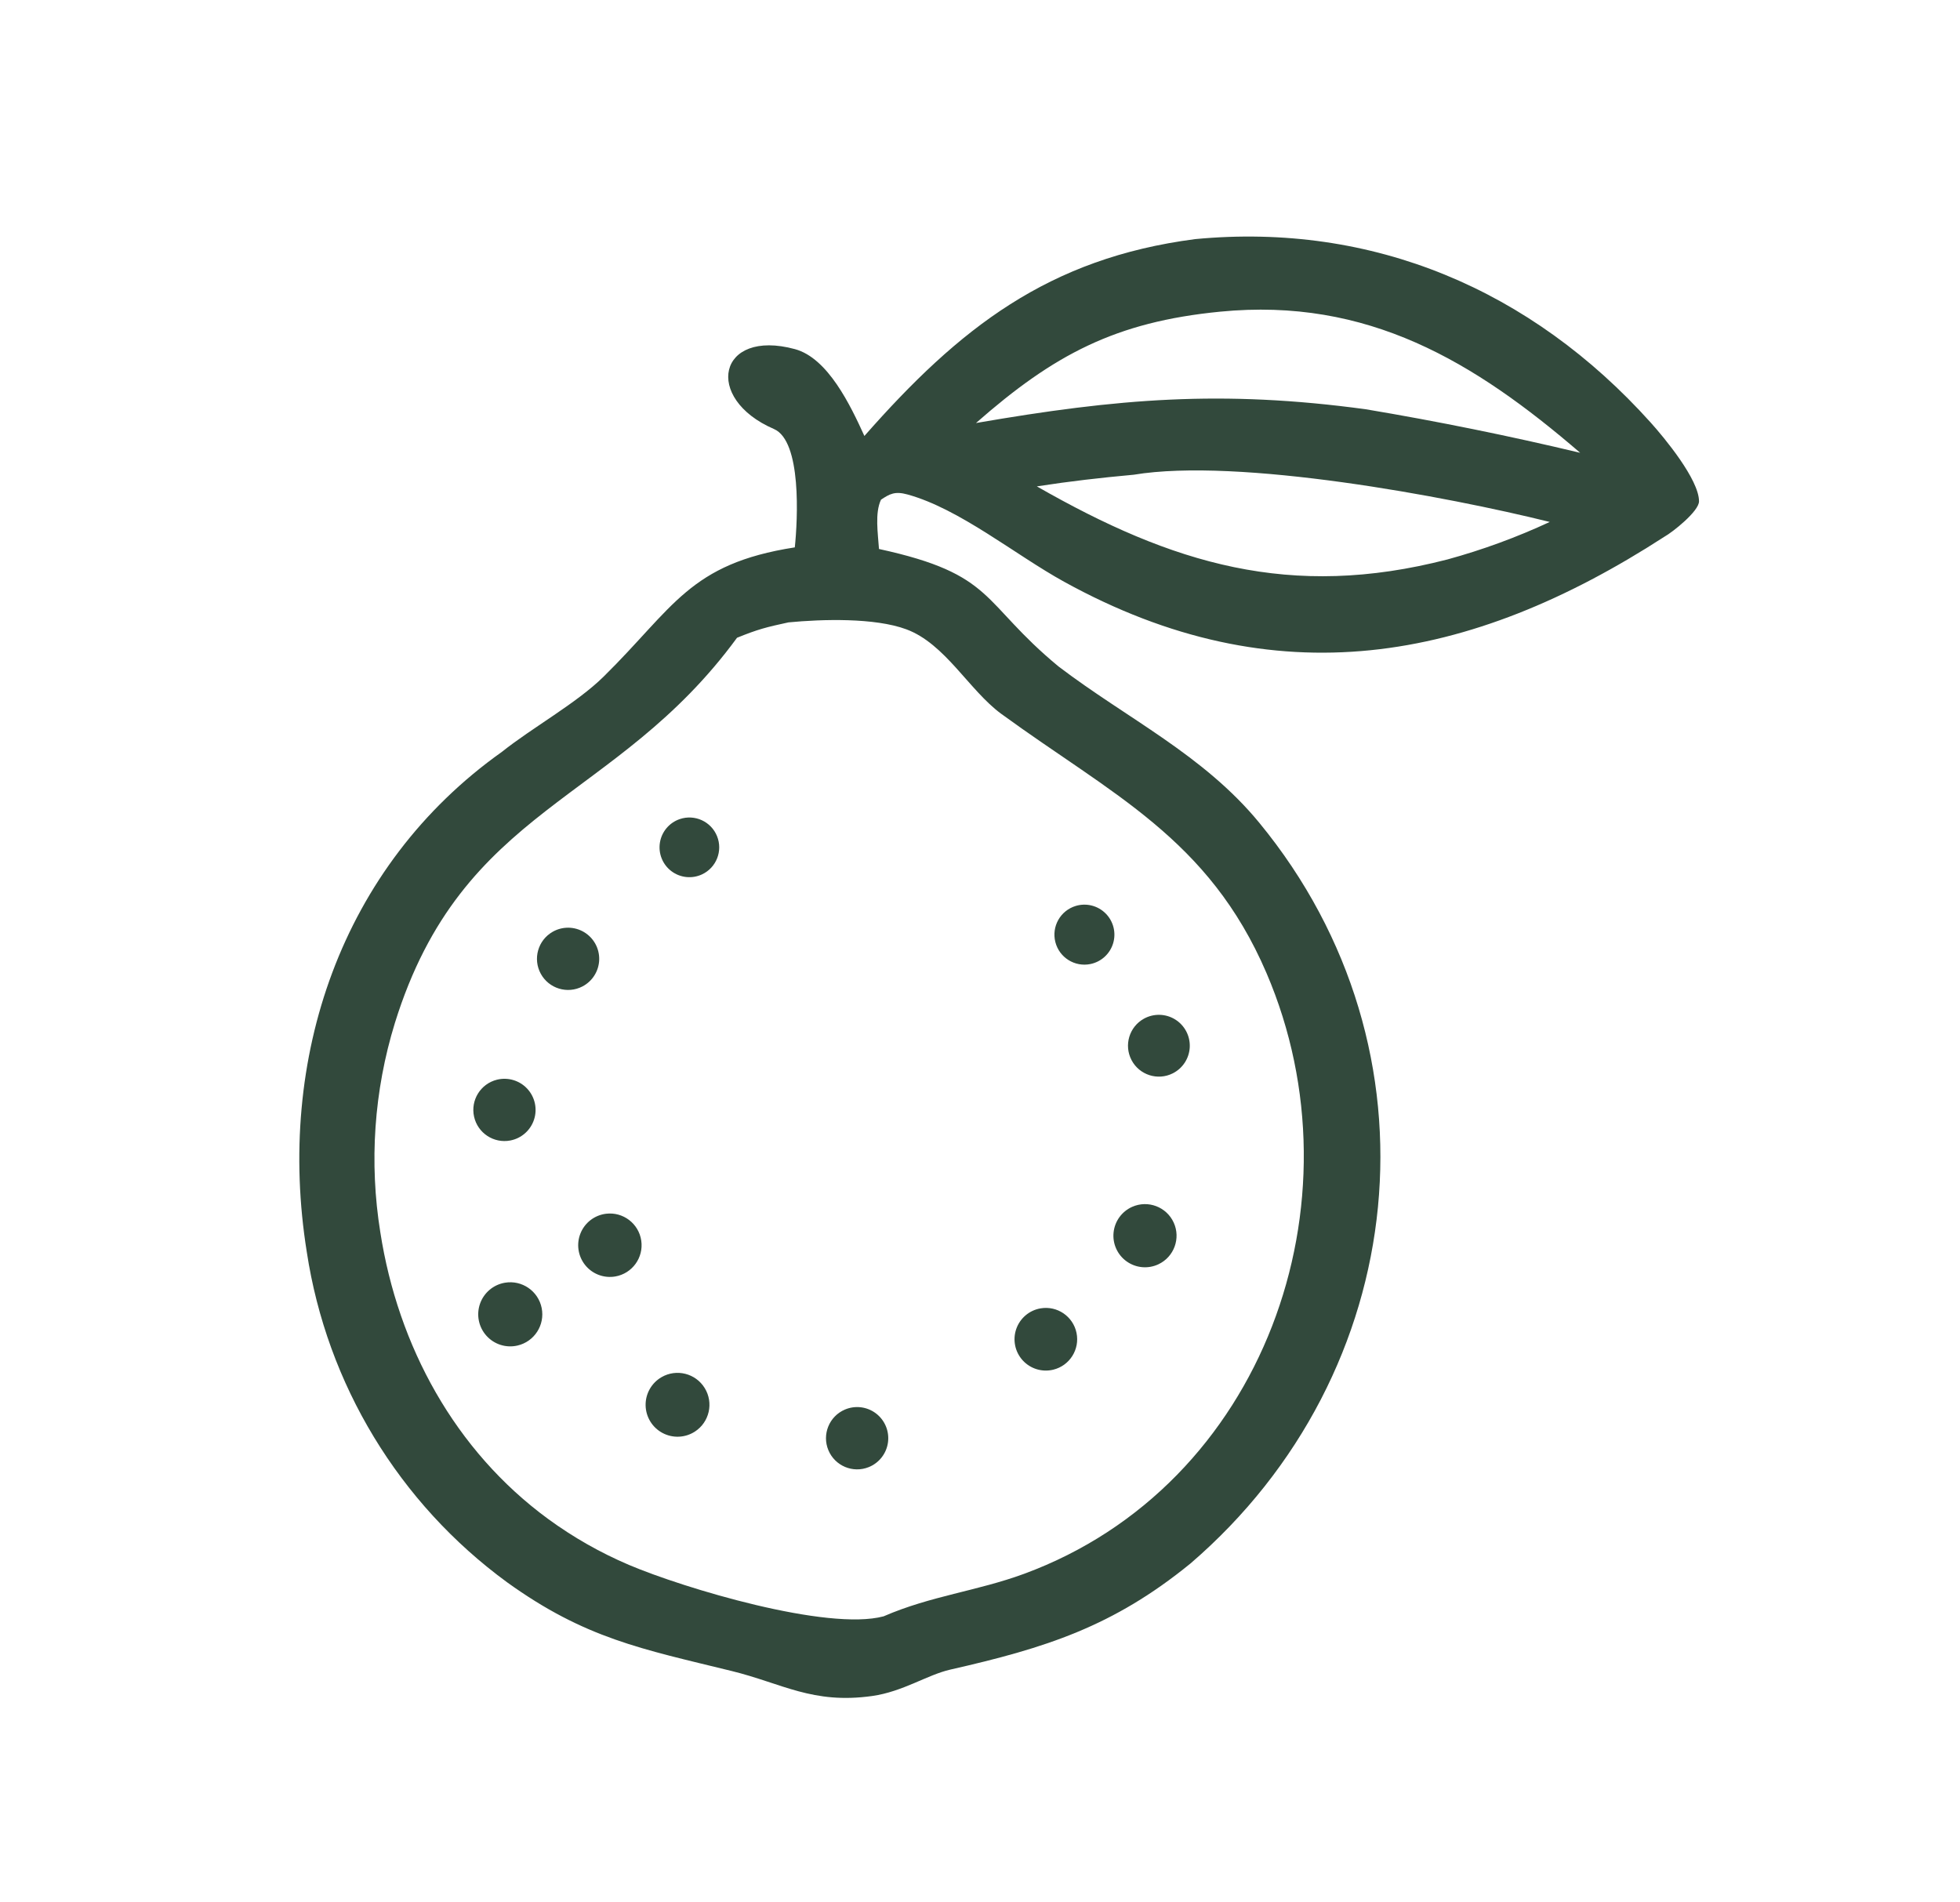 <?xml version="1.0" encoding="UTF-8"?> <svg xmlns="http://www.w3.org/2000/svg" width="406" height="394" viewBox="0 0 406 394" fill="none"><path d="M247.564 49.53C284.395 46.029 317.195 60.012 341.927 87.527C344.729 90.644 351.951 99.342 351.938 103.851C351.932 105.899 346.483 110.228 344.768 111.176C304.385 137.326 264.169 144.623 220.419 120.503C210.252 114.898 198.793 105.395 187.962 102.42C185.368 101.709 184.299 102.308 182.495 103.503C181.187 106.253 181.861 110.498 182.075 113.717C206.268 118.985 203.066 124.654 219.258 138.045C233.495 148.883 249.253 156.317 260.864 170.443C299.576 217.538 292.42 284.454 246.607 323.855C230.537 336.962 216.555 341.367 196.831 345.847C192.078 346.927 187.032 350.418 180.659 351.312C168.311 353.046 162.019 348.699 151.553 346.132C132.907 341.559 121.201 339.393 105.038 327.755C82.646 311.377 67.712 286.742 63.545 259.31C57.157 219.403 70.569 179.445 103.986 155.725C110.247 150.725 119.432 145.672 125.019 140.173C139.588 125.834 142.747 116.783 164.638 113.384C165.244 107.594 166.083 91.357 160.315 88.865C145.617 82.514 148.765 68.013 164.662 72.318C171.515 74.173 176.18 83.997 179.053 90.308C198.711 67.959 217.122 53.498 247.564 49.53ZM187.741 130.358C181.194 127.927 170.288 128.251 163.315 128.922C158.728 129.913 156.985 130.353 152.671 132.106C127.437 166.598 95.848 166.707 81.791 211.923C77.472 225.958 76.444 240.8 78.787 255.295C82.444 278.784 94.213 300.5 113.591 314.676C118.775 318.459 124.373 321.639 130.277 324.154C141.631 328.98 171.387 337.914 183.03 334.809C192.82 330.558 202.391 329.587 212.133 326.003C261.807 307.725 282.706 248.97 262.332 201.528C250.361 173.653 230.319 164.586 207.365 147.839C200.705 142.93 195.798 133.349 187.741 130.358ZM175.012 291.981C177.145 291.068 179.604 291.372 181.451 292.777C183.299 294.182 184.249 296.471 183.94 298.772C183.632 301.073 182.111 303.03 179.958 303.898C176.679 305.22 172.947 303.654 171.591 300.388C170.235 297.122 171.76 293.372 175.012 291.981ZM137.024 285.27C140.126 283.468 144.098 284.47 145.977 287.527C147.856 290.583 146.956 294.58 143.948 296.536C141.934 297.844 139.37 297.958 137.248 296.834C135.125 295.708 133.779 293.52 133.733 291.118C133.687 288.716 134.947 286.476 137.024 285.27ZM215.56 271.013C219.003 270.432 222.289 272.681 222.994 276.102C223.699 279.523 221.57 282.889 218.178 283.717C215.871 284.28 213.442 283.539 211.843 281.784C210.244 280.028 209.731 277.539 210.506 275.294C211.281 273.051 213.22 271.407 215.56 271.013ZM104.584 265.705C108.124 265.103 111.5 267.426 112.205 270.947C112.91 274.469 110.688 277.912 107.189 278.719C104.833 279.263 102.369 278.483 100.755 276.682C99.141 274.882 98.633 272.345 99.43 270.062C100.227 267.779 102.2 266.11 104.584 265.705ZM125.535 251.417C129.074 250.983 132.312 253.451 132.832 256.979C133.351 260.507 130.962 263.805 127.449 264.41C125.1 264.815 122.715 263.914 121.22 262.057C119.724 260.199 119.353 257.676 120.249 255.466C121.145 253.256 123.169 251.707 125.535 251.417ZM234.525 249.985C237.803 248.532 241.638 249.989 243.126 253.251C244.613 256.512 243.198 260.364 239.953 261.887C237.823 262.887 235.319 262.665 233.398 261.306C231.476 259.946 230.433 257.66 230.667 255.317C230.9 252.975 232.374 250.938 234.525 249.985ZM102.937 223.653C105.212 223.086 107.616 223.799 109.213 225.515C110.811 227.231 111.351 229.681 110.623 231.91C109.896 234.14 108.016 235.798 105.714 236.241C102.284 236.902 98.951 234.709 98.199 231.298C97.446 227.886 99.548 224.497 102.937 223.653ZM236.966 211.006C238.994 209.888 241.469 209.953 243.435 211.176C245.402 212.399 246.555 214.59 246.45 216.905C246.344 219.219 244.997 221.296 242.927 222.335C239.811 223.899 236.015 222.681 234.392 219.595C232.768 216.509 233.913 212.69 236.966 211.006ZM114.468 193.019C116.492 191.857 118.986 191.882 120.988 193.082C122.99 194.281 124.187 196.468 124.119 198.802C124.05 201.135 122.725 203.25 120.656 204.329C117.544 205.952 113.705 204.786 112.02 201.708C110.335 198.629 111.424 194.766 114.468 193.019ZM222.85 187.651C225.037 186.997 227.406 187.596 229.02 189.21C230.635 190.824 231.235 193.194 230.582 195.382C229.929 197.57 228.128 199.223 225.893 199.688C222.636 200.365 219.422 198.355 218.606 195.128C217.79 191.902 219.662 188.604 222.85 187.651ZM140.809 169.668C143.917 168.61 147.309 170.166 148.534 173.213C149.759 176.259 148.389 179.733 145.414 181.122C143.341 182.09 140.902 181.833 139.076 180.454C137.249 179.075 136.334 176.798 136.697 174.539C137.06 172.279 138.642 170.405 140.809 169.668ZM321.019 108.118C299.787 102.841 256.516 94.74 234.829 98.337C227.768 98.985 221.781 99.67 214.777 100.749C242.817 116.792 267.291 124.285 299.84 115.882C307.105 113.892 314.189 111.294 321.019 108.118ZM327.323 93.793C305.372 74.894 283.337 61.572 252.739 64.56C231.028 66.687 218.277 73.475 202.168 87.626C231.525 82.558 253.073 80.724 282.914 84.776C297.815 87.277 312.626 90.284 327.323 93.793Z" fill="#32493C"></path></svg> 